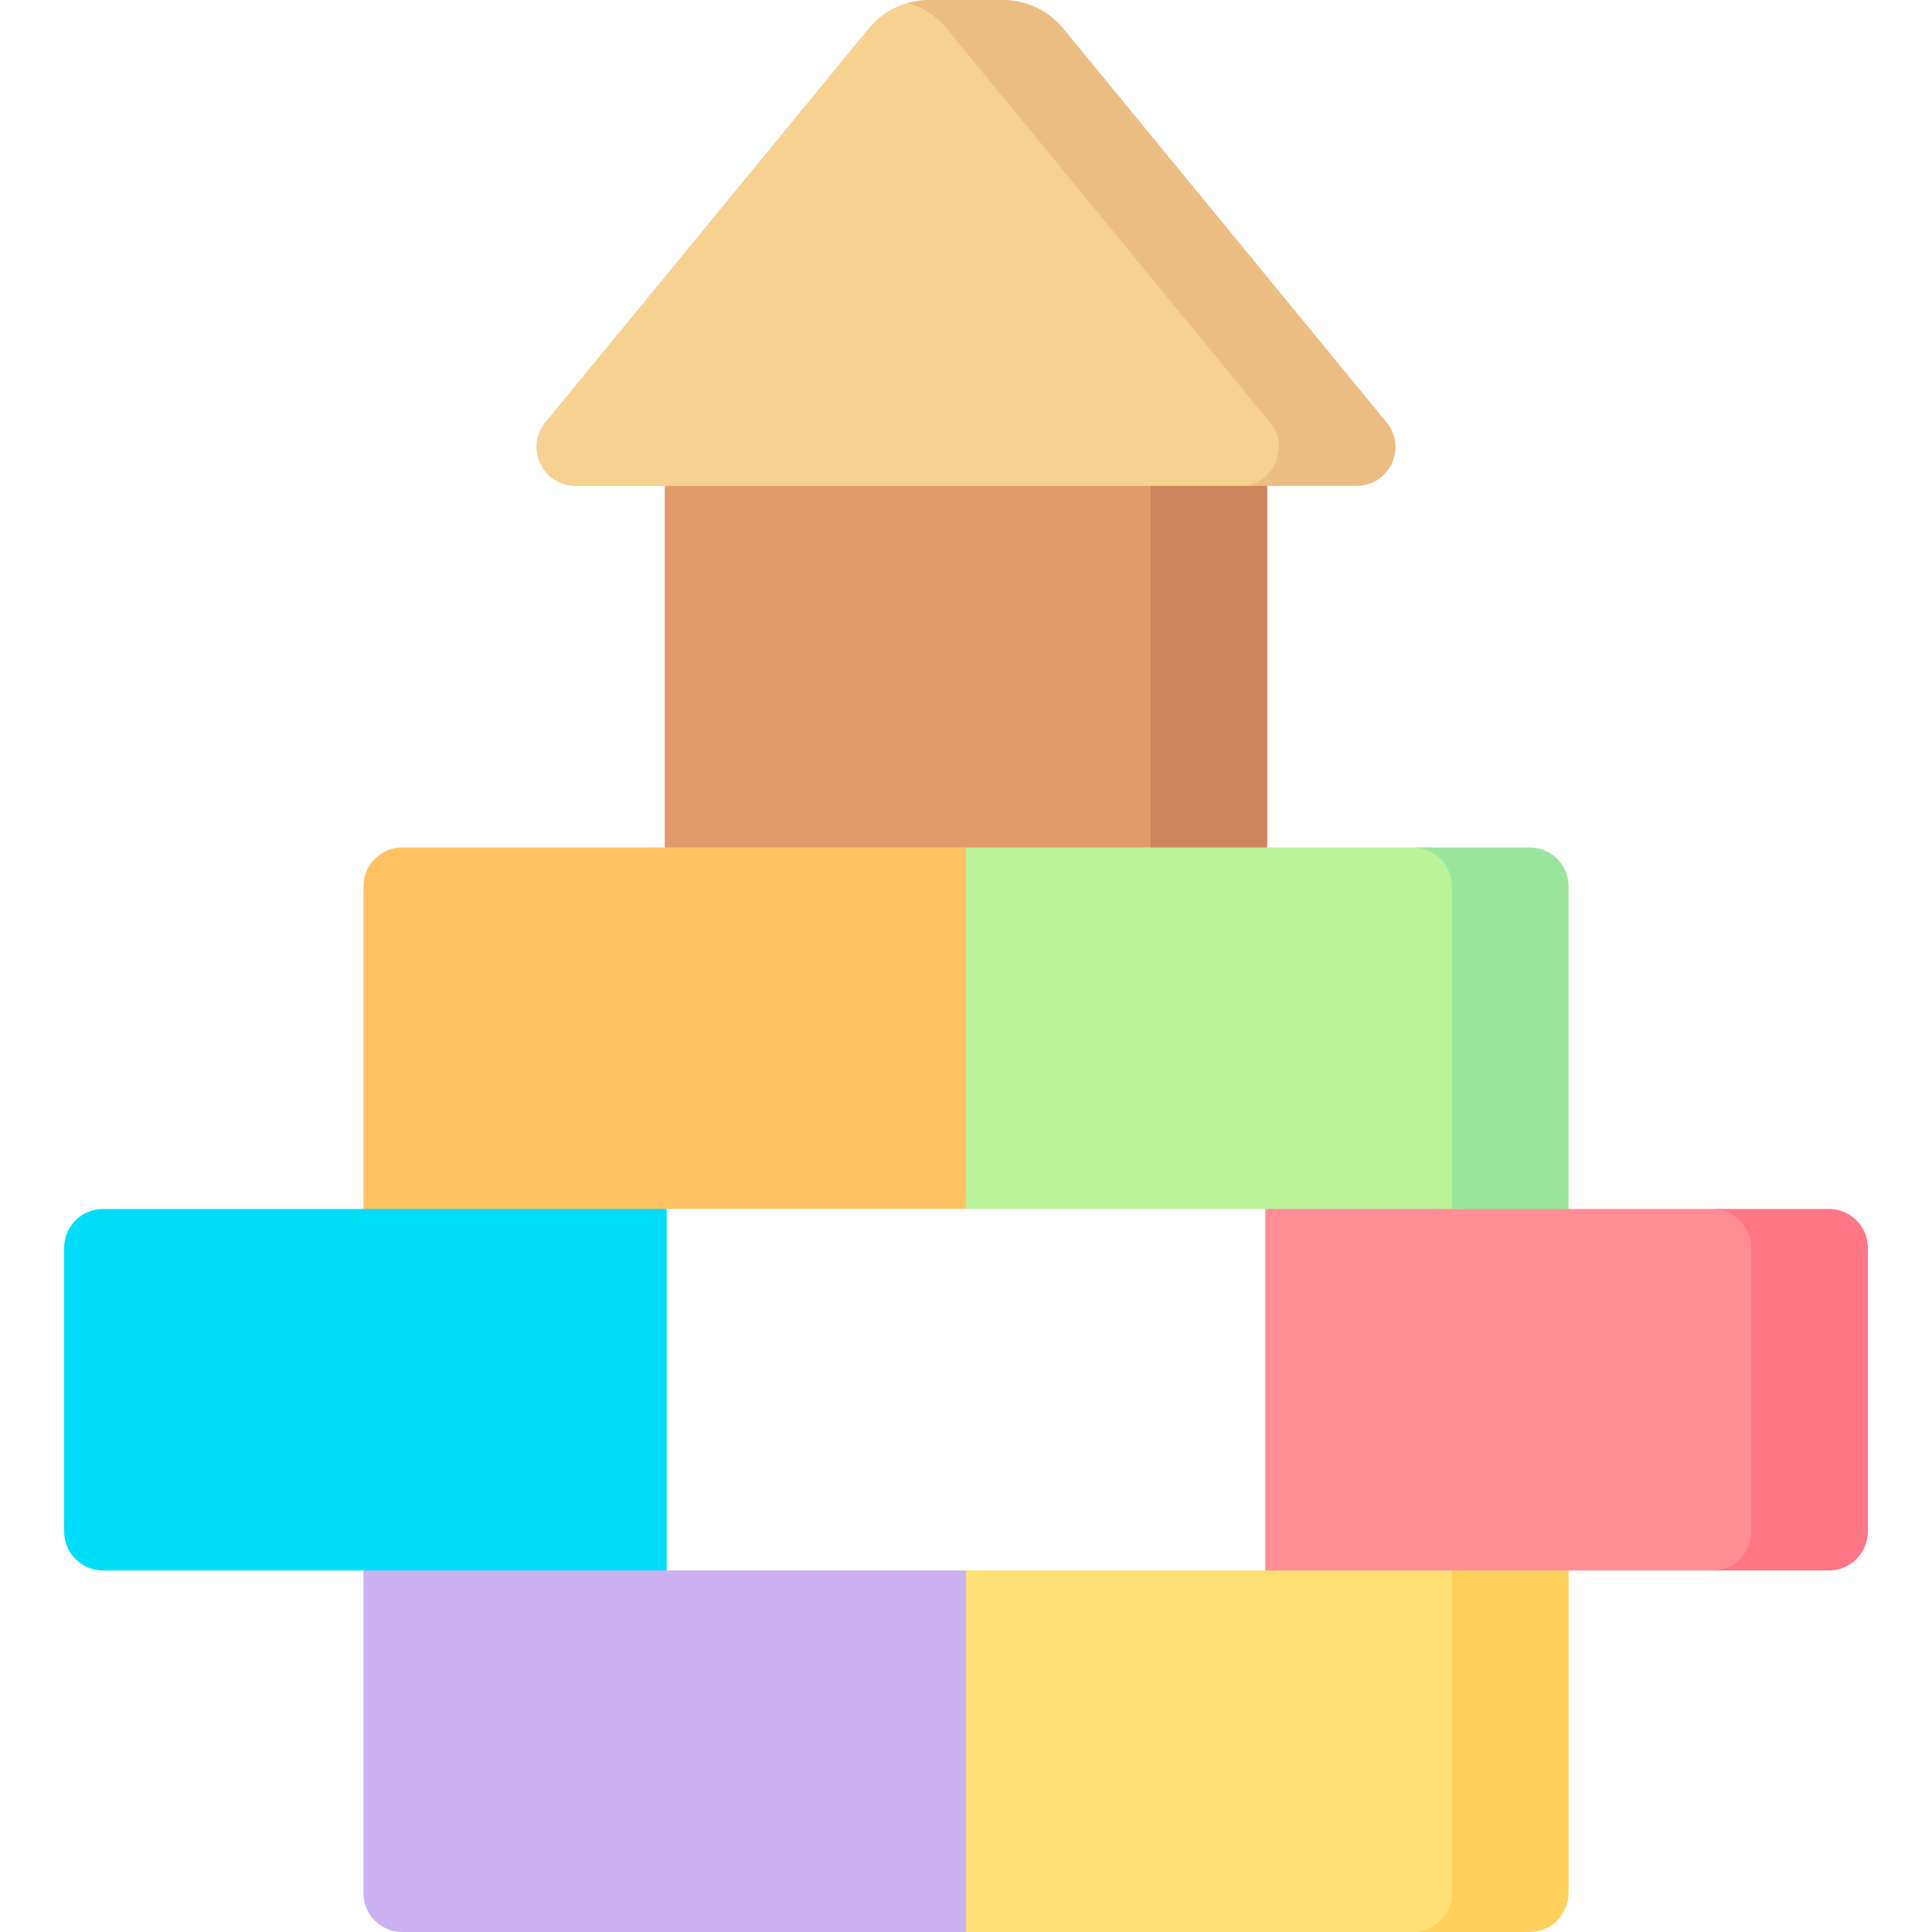 <svg xmlns="http://www.w3.org/2000/svg" version="1.1" xmlns:xlink="http://www.w3.org/1999/xlink" width="512" height="512" x="0" y="0" viewBox="0 0 512 512" style="enable-background:new 0 0 512 512" xml:space="preserve" class=""><g><path fill="#e29a6c" d="M305.186 224.579 256 250.389l-79.84-25.81v-95.806l159.678-20z" opacity="1" data-original="#e29a6c" class=""></path><path fill="#ce845c" d="M335.839 128.773v95.806l-30.906 10V118.773z" opacity="1" data-original="#ce845c" class=""></path><path fill="#ff8d95" d="m335.323 416.193 36.123 29.558 44.231-29.558h40.022c5.69 0 10.302-4.612 10.302-10.302v-75.203c0-5.69-4.612-10.302-10.302-10.302h-40.02l-37.812-18.94-42.544 18.94z" opacity="1" data-original="#ff8d95"></path><path fill="#ff7686" d="M495.002 330.688v75.203c0 5.687-4.615 10.302-10.302 10.302h-30.905c5.687 0 10.302-4.615 10.302-10.302v-75.203c0-5.687-4.615-10.302-10.302-10.302H484.7c5.686 0 10.302 4.615 10.302 10.302z" opacity="1" data-original="#ff7686"></path><path fill="#baf39a" d="M256 320.386h132.678v-85.505c0-5.69-4.612-10.302-10.302-10.302H256l-19.918 49.58z" opacity="1" data-original="#baf39a"></path><path fill="#9ae59c" d="M415.678 234.881v85.505h-30.905v-85.505c0-5.687-4.615-10.302-10.302-10.302h30.905c5.686 0 10.302 4.616 10.302 10.302z" opacity="1" data-original="#9ae59c"></path><path fill="#00ddf9" d="m176.676 416.193-41.562 23.444-38.794-23.444H27.3c-5.69 0-10.302-4.612-10.302-10.302v-75.203c0-5.69 4.612-10.302 10.302-10.302h69.02l40.323-18.94 40.033 18.94z" opacity="1" data-original="#00ddf9"></path><path fill="#f6d190" d="M330.657 128.773H152.495c-8.699 0-13.482-10.115-7.963-16.838L230.234 7.531A20.6 20.6 0 0 1 240.558.776c5.553-.162 31.994 5.365 35.907 10.133l62.154 101.026c5.52 6.723.737 16.838-7.962 16.838z" opacity="1" data-original="#f6d190" class=""></path><path fill="#ecbd83" d="M359.502 128.773h-30.905c8.695 0 13.485-10.116 7.963-16.833L250.859 7.531A20.669 20.669 0 0 0 240.547.773 20.861 20.861 0 0 1 246.162 0h19.676a20.597 20.597 0 0 1 15.927 7.531l85.701 104.409c5.521 6.716.731 16.833-7.964 16.833z" opacity="1" data-original="#ecbd83" class=""></path><path fill="#ffc263" d="M255.999 320.386H96.321v-85.505c0-5.69 4.612-10.302 10.302-10.302h149.376z" opacity="1" data-original="#ffc263"></path><path fill="#ffe077" d="M378.375 512H255.999l-24.884-42.707 24.884-53.1h132.678v85.505c0 5.69-4.612 10.302-10.302 10.302z" opacity="1" data-original="#ffe077"></path><path fill="#ffd05b" d="M415.678 416.193v85.505c0 5.687-4.615 10.302-10.302 10.302H374.47c5.687 0 10.302-4.615 10.302-10.302v-85.505z" opacity="1" data-original="#ffd05b"></path><path fill="#cbb0f2" d="M255.999 512H106.623c-5.69 0-10.302-4.612-10.302-10.302v-85.505h159.678z" opacity="1" data-original="#cbb0f2"></path></g></svg>